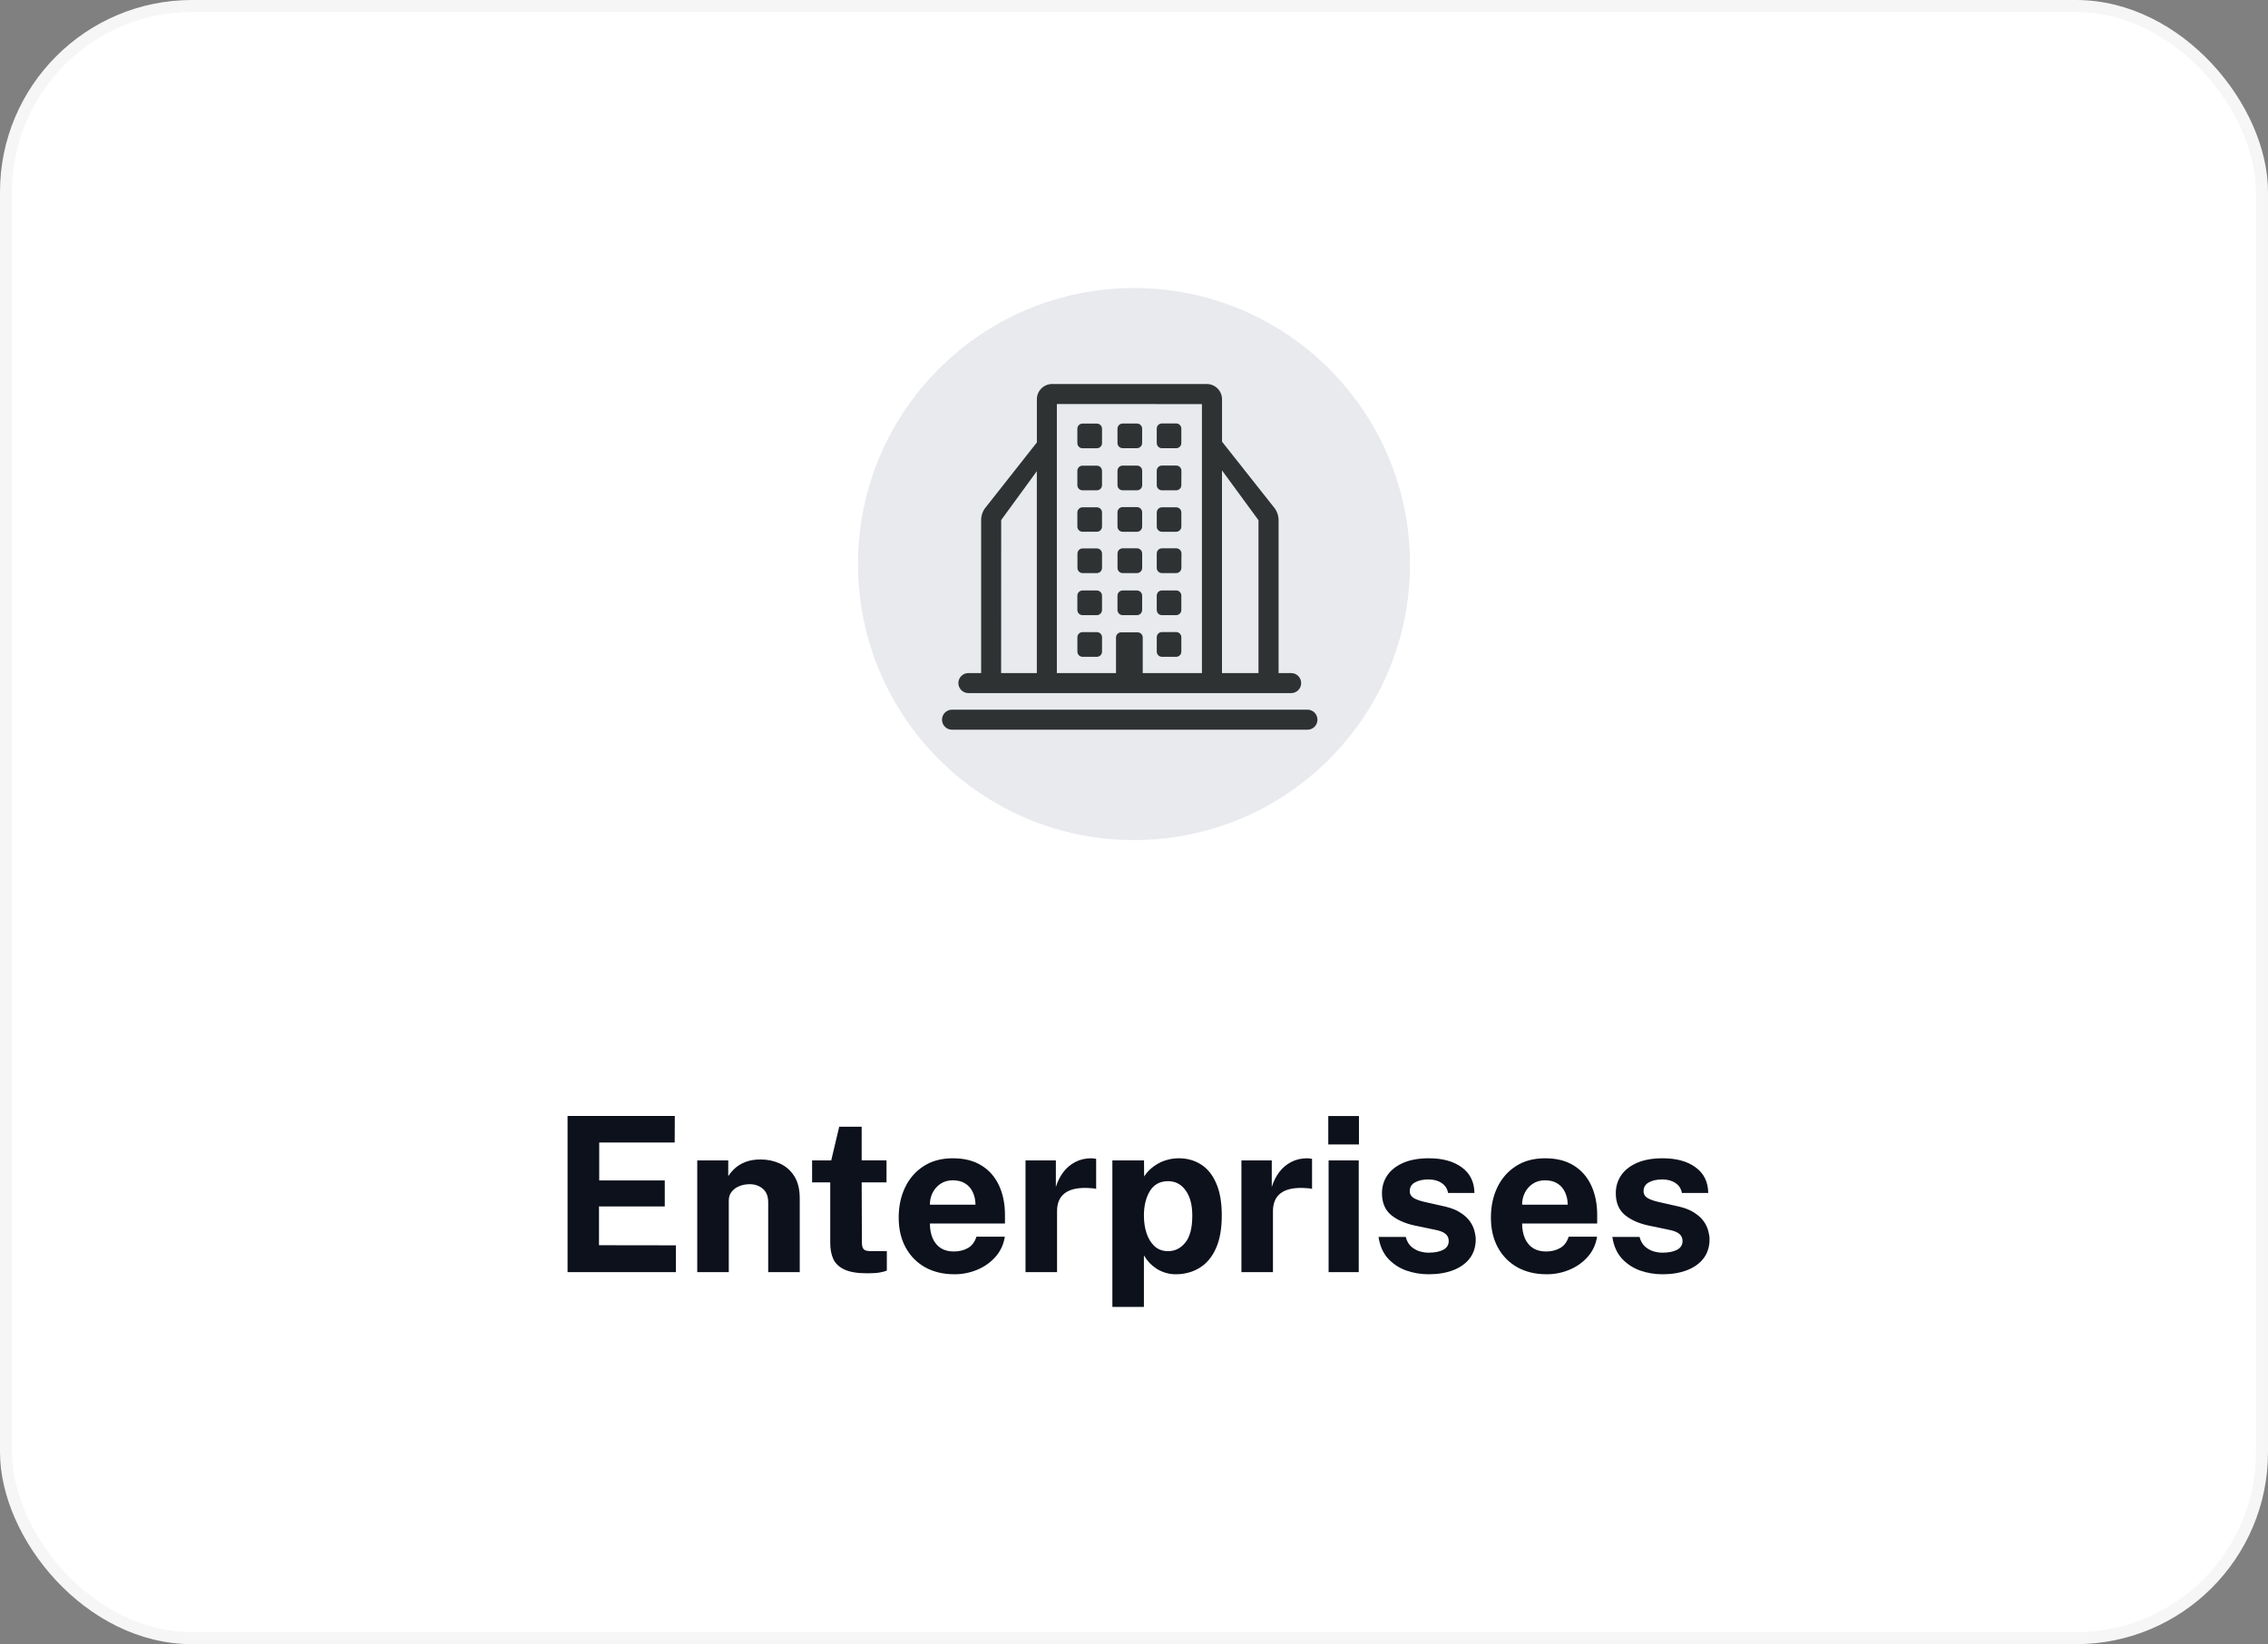 <svg xmlns="http://www.w3.org/2000/svg" width="189" height="137" viewBox="0 0 189 137" fill="none"><rect x="0" y="0" width="189" height="137" fill="#808080" stroke="none"/><rect x="0.5" y="0.5" width="188" height="136" rx="15.5" fill="white"></rect><rect x="0.5" y="0.5" width="188" height="136" rx="15.5" stroke="#F6F6F6"></rect><g clip-path="url(#clip0_30135_647)"><path d="M94.5 70C107.203 70 117.5 59.703 117.5 47C117.5 34.297 107.203 24 94.5 24C81.797 24 71.5 34.297 71.5 47C71.5 59.703 81.797 70 94.5 70Z" fill="#E8EAED"></path><path d="M90.211 54.729H91.404C91.519 54.729 91.628 54.684 91.709 54.603C91.79 54.522 91.835 54.412 91.835 54.298V53.109C91.837 52.995 91.793 52.884 91.714 52.802C91.634 52.72 91.525 52.673 91.411 52.671H90.211C90.097 52.672 89.987 52.718 89.907 52.8C89.827 52.881 89.782 52.992 89.783 53.106V54.298C89.783 54.412 89.828 54.521 89.908 54.602C89.989 54.682 90.097 54.728 90.211 54.729Z" fill="#2E3233"></path><path d="M91.403 49.203H90.211C89.973 49.203 89.78 49.396 89.78 49.634V50.826C89.78 51.064 89.973 51.257 90.211 51.257H91.403C91.641 51.257 91.834 51.064 91.834 50.826V49.634C91.834 49.396 91.641 49.203 91.403 49.203Z" fill="#2E3233"></path><path d="M91.411 45.699H90.218C90.104 45.699 89.994 45.744 89.913 45.825C89.832 45.906 89.787 46.015 89.787 46.13V47.323C89.787 47.437 89.832 47.547 89.913 47.627C89.994 47.708 90.104 47.754 90.218 47.754H91.411C91.525 47.752 91.633 47.705 91.712 47.624C91.791 47.542 91.836 47.433 91.835 47.32V46.127C91.834 46.014 91.789 45.907 91.71 45.827C91.631 45.747 91.524 45.701 91.411 45.699Z" fill="#2E3233"></path><path d="M91.403 42.272H90.211C89.973 42.272 89.78 42.465 89.78 42.703V43.878C89.78 44.116 89.973 44.309 90.211 44.309H91.403C91.641 44.309 91.834 44.116 91.834 43.878V42.703C91.834 42.465 91.641 42.272 91.403 42.272Z" fill="#2E3233"></path><path d="M91.403 38.801H90.211C89.973 38.801 89.78 38.994 89.78 39.232V40.424C89.78 40.662 89.973 40.855 90.211 40.855H91.403C91.641 40.855 91.834 40.662 91.834 40.424V39.232C91.834 38.994 91.641 38.801 91.403 38.801Z" fill="#2E3233"></path><path d="M90.211 35.294H91.404C91.46 35.294 91.516 35.305 91.569 35.327C91.621 35.348 91.668 35.38 91.709 35.42C91.749 35.46 91.78 35.508 91.802 35.56C91.824 35.612 91.835 35.668 91.835 35.725V36.925C91.835 36.981 91.824 37.036 91.802 37.088C91.781 37.14 91.749 37.187 91.71 37.227C91.67 37.266 91.623 37.298 91.571 37.319C91.519 37.341 91.464 37.352 91.408 37.352H90.211C90.154 37.352 90.098 37.34 90.045 37.319C89.993 37.297 89.945 37.265 89.905 37.224C89.865 37.184 89.833 37.136 89.812 37.084C89.79 37.031 89.779 36.975 89.78 36.918V35.725C89.78 35.61 89.825 35.501 89.906 35.42C89.987 35.339 90.097 35.294 90.211 35.294Z" fill="#2E3233"></path><path d="M94.747 49.203H93.555C93.317 49.203 93.124 49.396 93.124 49.634V50.826C93.124 51.064 93.317 51.257 93.555 51.257H94.747C94.985 51.257 95.178 51.064 95.178 50.826V49.634C95.178 49.396 94.985 49.203 94.747 49.203Z" fill="#2E3233"></path><path d="M93.554 47.754H94.754C94.868 47.752 94.977 47.706 95.057 47.625C95.137 47.543 95.182 47.434 95.181 47.32V46.12C95.181 46.063 95.17 46.007 95.148 45.955C95.126 45.903 95.095 45.855 95.055 45.815C95.015 45.775 94.967 45.744 94.915 45.722C94.863 45.701 94.807 45.69 94.75 45.69H93.55C93.493 45.691 93.438 45.702 93.386 45.725C93.334 45.747 93.287 45.78 93.248 45.82C93.208 45.861 93.177 45.909 93.157 45.962C93.136 46.014 93.126 46.07 93.127 46.127V47.32C93.126 47.376 93.137 47.432 93.158 47.485C93.18 47.537 93.211 47.585 93.251 47.625C93.29 47.666 93.337 47.698 93.389 47.72C93.442 47.742 93.498 47.753 93.554 47.754Z" fill="#2E3233"></path><path d="M93.554 44.31H94.747C94.861 44.31 94.971 44.264 95.052 44.184C95.132 44.103 95.178 43.993 95.178 43.879V42.686C95.178 42.572 95.132 42.462 95.052 42.381C94.971 42.3 94.861 42.255 94.747 42.255H93.537C93.48 42.257 93.425 42.27 93.373 42.294C93.322 42.317 93.276 42.351 93.237 42.392C93.199 42.434 93.169 42.483 93.15 42.536C93.13 42.589 93.121 42.645 93.124 42.702V43.878C93.124 43.934 93.135 43.991 93.156 44.043C93.178 44.096 93.209 44.143 93.249 44.183C93.289 44.223 93.337 44.255 93.389 44.277C93.441 44.299 93.497 44.31 93.554 44.31Z" fill="#2E3233"></path><path d="M93.555 38.797H94.755C94.868 38.797 94.977 38.842 95.057 38.922C95.137 39.002 95.182 39.111 95.182 39.224V40.424C95.182 40.48 95.171 40.536 95.149 40.589C95.128 40.641 95.096 40.689 95.056 40.729C95.016 40.769 94.968 40.8 94.916 40.822C94.864 40.844 94.808 40.855 94.751 40.855H93.555C93.498 40.855 93.442 40.844 93.389 40.822C93.337 40.8 93.289 40.768 93.249 40.728C93.209 40.687 93.177 40.639 93.156 40.587C93.135 40.534 93.124 40.478 93.124 40.421V39.228C93.124 39.114 93.169 39.004 93.25 38.923C93.331 38.842 93.441 38.797 93.555 38.797Z" fill="#2E3233"></path><path d="M94.747 35.29H93.555C93.317 35.29 93.124 35.483 93.124 35.721V36.913C93.124 37.151 93.317 37.344 93.555 37.344H94.747C94.985 37.344 95.178 37.151 95.178 36.913V35.721C95.178 35.483 94.985 35.29 94.747 35.29Z" fill="#2E3233"></path><path d="M96.821 54.729H98.014C98.07 54.729 98.126 54.718 98.179 54.696C98.231 54.674 98.278 54.642 98.318 54.602C98.358 54.562 98.39 54.515 98.412 54.463C98.433 54.41 98.444 54.354 98.444 54.298V53.098C98.444 53.041 98.433 52.985 98.412 52.933C98.39 52.881 98.358 52.833 98.318 52.793C98.278 52.753 98.231 52.721 98.179 52.7C98.126 52.678 98.07 52.667 98.014 52.667H96.821C96.707 52.669 96.599 52.715 96.519 52.797C96.44 52.878 96.396 52.988 96.397 53.102V54.294C96.396 54.407 96.44 54.517 96.519 54.599C96.599 54.68 96.707 54.727 96.821 54.729Z" fill="#2E3233"></path><path d="M96.821 51.257H98.014C98.071 51.257 98.127 51.246 98.179 51.224C98.231 51.202 98.278 51.17 98.318 51.13C98.358 51.09 98.39 51.043 98.412 50.991C98.433 50.938 98.444 50.882 98.444 50.826V49.634C98.445 49.52 98.401 49.411 98.322 49.329C98.243 49.248 98.135 49.201 98.021 49.199H96.827C96.713 49.199 96.603 49.244 96.522 49.325C96.441 49.406 96.396 49.515 96.396 49.63V50.823C96.395 50.937 96.439 51.046 96.519 51.128C96.598 51.209 96.707 51.255 96.821 51.257Z" fill="#2E3233"></path><path d="M96.821 47.754H98.021C98.135 47.753 98.244 47.706 98.324 47.625C98.404 47.544 98.449 47.434 98.448 47.32L98.455 46.12C98.455 46.006 98.41 45.896 98.329 45.816C98.249 45.735 98.139 45.69 98.025 45.69H96.827C96.771 45.69 96.715 45.701 96.662 45.722C96.61 45.744 96.562 45.775 96.522 45.815C96.482 45.855 96.451 45.903 96.429 45.955C96.407 46.007 96.396 46.063 96.396 46.12V47.313C96.395 47.37 96.405 47.426 96.425 47.479C96.446 47.532 96.477 47.581 96.517 47.622C96.556 47.663 96.603 47.696 96.656 47.718C96.708 47.741 96.764 47.753 96.821 47.754Z" fill="#2E3233"></path><path d="M96.831 42.272H98.014C98.128 42.272 98.238 42.317 98.319 42.398C98.4 42.479 98.445 42.588 98.445 42.703V43.879C98.445 43.993 98.4 44.103 98.319 44.184C98.238 44.264 98.128 44.31 98.014 44.31H96.828C96.714 44.31 96.604 44.264 96.523 44.184C96.442 44.103 96.397 43.993 96.397 43.879V42.706C96.397 42.591 96.443 42.48 96.524 42.399C96.606 42.318 96.716 42.272 96.831 42.272Z" fill="#2E3233"></path><path d="M96.821 40.855H98.014C98.071 40.855 98.127 40.844 98.179 40.822C98.231 40.8 98.278 40.769 98.319 40.728C98.358 40.688 98.39 40.641 98.412 40.589C98.433 40.536 98.444 40.48 98.444 40.424L98.451 39.224C98.451 39.11 98.406 39 98.325 38.919C98.245 38.839 98.135 38.793 98.021 38.793H96.827C96.713 38.793 96.603 38.838 96.522 38.919C96.442 39 96.396 39.109 96.396 39.224V40.417C96.395 40.473 96.405 40.53 96.426 40.582C96.447 40.635 96.478 40.683 96.518 40.724C96.557 40.765 96.604 40.797 96.656 40.819C96.708 40.842 96.764 40.854 96.821 40.855Z" fill="#2E3233"></path><path d="M96.821 37.348H98.014C98.071 37.348 98.127 37.337 98.179 37.315C98.231 37.293 98.279 37.261 98.319 37.221C98.359 37.181 98.39 37.134 98.412 37.082C98.433 37.029 98.444 36.973 98.444 36.917V35.717C98.445 35.603 98.401 35.494 98.322 35.413C98.243 35.332 98.135 35.285 98.021 35.283H96.827C96.713 35.283 96.603 35.328 96.522 35.409C96.442 35.49 96.396 35.599 96.396 35.714V36.907C96.395 36.964 96.405 37.02 96.425 37.073C96.446 37.126 96.477 37.175 96.517 37.216C96.556 37.257 96.603 37.29 96.656 37.312C96.708 37.335 96.764 37.347 96.821 37.348Z" fill="#2E3233"></path><path d="M80.696 57.754H107.596C107.705 57.754 107.814 57.732 107.915 57.69C108.017 57.648 108.109 57.587 108.186 57.509C108.264 57.432 108.325 57.34 108.367 57.238C108.409 57.137 108.431 57.028 108.431 56.919C108.431 56.809 108.409 56.701 108.367 56.599C108.325 56.498 108.264 56.406 108.186 56.328C108.109 56.251 108.017 56.189 107.915 56.147C107.814 56.105 107.705 56.084 107.596 56.084H106.548V43.343C106.547 42.921 106.389 42.515 106.106 42.203L101.836 36.803V33.267C101.835 32.93 101.701 32.608 101.463 32.37C101.225 32.132 100.902 31.998 100.566 31.998H87.666C87.331 32.001 87.011 32.136 86.775 32.374C86.54 32.611 86.407 32.932 86.406 33.267V36.867L82.177 42.231C81.907 42.539 81.76 42.935 81.762 43.345V56.083H80.699C80.477 56.083 80.265 56.171 80.108 56.327C79.952 56.484 79.864 56.696 79.864 56.918C79.864 57.139 79.952 57.352 80.108 57.508C80.265 57.665 80.477 57.753 80.699 57.753L80.696 57.754ZM104.874 43.346V56.084H101.832V39.194L104.874 43.346ZM100.161 33.671V56.084H95.227V53.12C95.227 53.005 95.181 52.896 95.101 52.815C95.02 52.734 94.91 52.689 94.796 52.689H93.427C93.37 52.689 93.314 52.701 93.262 52.723C93.21 52.745 93.163 52.777 93.123 52.817C93.084 52.858 93.052 52.905 93.031 52.958C93.01 53.01 92.999 53.066 93 53.123V56.084H88.072V33.667L100.161 33.671ZM83.432 43.333L86.403 39.261V56.084H83.427L83.432 43.333Z" fill="#2E3233"></path><path d="M108.953 59.133H79.336C79.114 59.133 78.902 59.221 78.745 59.377C78.588 59.534 78.501 59.747 78.501 59.968C78.501 60.19 78.588 60.402 78.745 60.559C78.902 60.716 79.114 60.804 79.336 60.804H108.953C109.175 60.804 109.387 60.716 109.544 60.559C109.7 60.402 109.788 60.19 109.788 59.968C109.788 59.747 109.7 59.534 109.544 59.377C109.387 59.221 109.175 59.133 108.953 59.133Z" fill="#2E3233"></path></g><path d="M47.297 106V92.986H56.233L56.224 95.2H49.934V98.359H55.397V100.528H49.916V103.759L56.324 103.768V106H47.297ZM58.104 106V96.694H60.687V98.008C60.831 97.78 61.017 97.561 61.245 97.351C61.479 97.135 61.773 96.958 62.127 96.82C62.481 96.682 62.901 96.613 63.387 96.613C63.957 96.613 64.488 96.724 64.98 96.946C65.478 97.168 65.88 97.519 66.186 97.999C66.492 98.473 66.645 99.094 66.645 99.862V106H64.017V100.186C64.017 99.682 63.867 99.304 63.567 99.052C63.267 98.8 62.901 98.674 62.469 98.674C62.181 98.674 61.902 98.725 61.632 98.827C61.368 98.929 61.152 99.082 60.984 99.286C60.816 99.49 60.732 99.742 60.732 100.042V106H58.104ZM72.274 106.099C71.452 106.099 70.816 105.994 70.366 105.784C69.922 105.574 69.613 105.28 69.439 104.902C69.271 104.524 69.187 104.086 69.187 103.588V98.521H67.675V96.694H69.268L69.934 93.886H71.806V96.685H73.876V98.521H71.806L71.824 103.48C71.824 103.708 71.851 103.879 71.905 103.993C71.965 104.101 72.055 104.173 72.175 104.209C72.301 104.239 72.46 104.254 72.652 104.254H73.903V105.874C73.777 105.928 73.588 105.979 73.336 106.027C73.084 106.075 72.73 106.099 72.274 106.099ZM79.544 106.18C78.62 106.18 77.807 105.988 77.105 105.604C76.409 105.214 75.866 104.665 75.476 103.957C75.086 103.249 74.891 102.415 74.891 101.455C74.891 100.525 75.068 99.688 75.422 98.944C75.782 98.194 76.298 97.603 76.97 97.171C77.642 96.733 78.455 96.514 79.409 96.514C80.357 96.514 81.152 96.715 81.794 97.117C82.436 97.513 82.922 98.068 83.252 98.782C83.582 99.49 83.747 100.309 83.747 101.239V101.95H77.492C77.492 102.424 77.57 102.838 77.726 103.192C77.882 103.54 78.107 103.81 78.401 104.002C78.701 104.188 79.061 104.281 79.481 104.281C79.931 104.281 80.324 104.185 80.66 103.993C80.996 103.801 81.233 103.486 81.371 103.048H83.738C83.63 103.708 83.366 104.272 82.946 104.74C82.526 105.208 82.016 105.565 81.416 105.811C80.816 106.057 80.192 106.18 79.544 106.18ZM77.492 100.384H81.29C81.29 100.012 81.218 99.67 81.074 99.358C80.936 99.046 80.726 98.8 80.444 98.62C80.168 98.44 79.82 98.35 79.4 98.35C78.998 98.35 78.653 98.449 78.365 98.647C78.083 98.839 77.864 99.091 77.708 99.403C77.558 99.715 77.486 100.042 77.492 100.384ZM85.46 106V96.694H87.989V98.899C88.139 98.425 88.349 98.011 88.619 97.657C88.895 97.297 89.228 97.018 89.618 96.82C90.008 96.616 90.449 96.514 90.941 96.514C91.025 96.514 91.103 96.52 91.175 96.532C91.253 96.538 91.31 96.55 91.346 96.568V99.07C91.292 99.046 91.226 99.031 91.148 99.025C91.076 99.019 91.01 99.013 90.95 99.007C90.434 98.965 89.993 98.98 89.627 99.052C89.261 99.124 88.964 99.247 88.736 99.421C88.508 99.595 88.343 99.808 88.241 100.06C88.139 100.312 88.088 100.594 88.088 100.906V106H85.46ZM92.698 108.898V96.694H95.335L95.344 98.035C95.482 97.813 95.65 97.612 95.848 97.432C96.052 97.246 96.277 97.084 96.523 96.946C96.769 96.808 97.036 96.703 97.324 96.631C97.612 96.553 97.915 96.514 98.233 96.514C98.923 96.514 99.538 96.685 100.078 97.027C100.618 97.363 101.041 97.885 101.347 98.593C101.659 99.295 101.815 100.189 101.815 101.275C101.815 102.403 101.647 103.33 101.311 104.056C100.981 104.776 100.525 105.31 99.943 105.658C99.361 106.006 98.704 106.18 97.972 106.18C97.672 106.18 97.39 106.138 97.126 106.054C96.862 105.976 96.616 105.865 96.388 105.721C96.166 105.577 95.965 105.412 95.785 105.226C95.611 105.034 95.458 104.827 95.326 104.605V108.898H92.698ZM97.342 104.254C97.912 104.254 98.389 104.017 98.773 103.543C99.163 103.069 99.358 102.319 99.358 101.293C99.358 100.393 99.172 99.691 98.8 99.187C98.434 98.677 97.948 98.422 97.342 98.422C96.664 98.422 96.157 98.698 95.821 99.25C95.491 99.796 95.326 100.477 95.326 101.293C95.326 101.815 95.398 102.301 95.542 102.751C95.692 103.201 95.914 103.564 96.208 103.84C96.508 104.116 96.886 104.254 97.342 104.254ZM103.452 106V96.694H105.981V98.899C106.131 98.425 106.341 98.011 106.611 97.657C106.887 97.297 107.22 97.018 107.61 96.82C108 96.616 108.441 96.514 108.933 96.514C109.017 96.514 109.095 96.52 109.167 96.532C109.245 96.538 109.302 96.55 109.338 96.568V99.07C109.284 99.046 109.218 99.031 109.14 99.025C109.068 99.019 109.002 99.013 108.942 99.007C108.426 98.965 107.985 98.98 107.619 99.052C107.253 99.124 106.956 99.247 106.728 99.421C106.5 99.595 106.335 99.808 106.233 100.06C106.131 100.312 106.08 100.594 106.08 100.906V106H103.452ZM110.717 106V96.694H113.228V106H110.717ZM110.69 95.362V92.995H113.246V95.362H110.69ZM119.053 106.18C118.405 106.18 117.781 106.075 117.181 105.865C116.587 105.649 116.08 105.313 115.66 104.857C115.246 104.395 114.985 103.798 114.877 103.066H117.145C117.229 103.396 117.373 103.657 117.577 103.849C117.787 104.041 118.024 104.179 118.288 104.263C118.552 104.341 118.804 104.38 119.044 104.38C119.548 104.38 119.953 104.302 120.259 104.146C120.571 103.984 120.727 103.738 120.727 103.408C120.727 103.156 120.634 102.955 120.448 102.805C120.268 102.655 119.968 102.541 119.548 102.463L117.91 102.121C117.088 101.947 116.425 101.653 115.921 101.239C115.423 100.819 115.171 100.225 115.165 99.457C115.159 98.899 115.303 98.398 115.597 97.954C115.897 97.51 116.338 97.159 116.92 96.901C117.508 96.643 118.225 96.514 119.071 96.514C120.217 96.514 121.132 96.766 121.816 97.27C122.506 97.774 122.857 98.485 122.869 99.403H120.673C120.607 99.043 120.427 98.767 120.133 98.575C119.845 98.377 119.479 98.278 119.035 98.278C118.585 98.278 118.213 98.359 117.919 98.521C117.625 98.683 117.478 98.929 117.478 99.259C117.478 99.505 117.598 99.7 117.838 99.844C118.078 99.982 118.45 100.102 118.954 100.204L120.466 100.546C120.988 100.672 121.411 100.846 121.735 101.068C122.065 101.284 122.32 101.521 122.5 101.779C122.68 102.037 122.803 102.298 122.869 102.562C122.941 102.82 122.977 103.054 122.977 103.264C122.977 103.882 122.812 104.41 122.482 104.848C122.152 105.28 121.693 105.61 121.105 105.838C120.517 106.066 119.833 106.18 119.053 106.18ZM128.896 106.18C127.972 106.18 127.159 105.988 126.457 105.604C125.761 105.214 125.218 104.665 124.828 103.957C124.438 103.249 124.243 102.415 124.243 101.455C124.243 100.525 124.42 99.688 124.774 98.944C125.134 98.194 125.65 97.603 126.322 97.171C126.994 96.733 127.807 96.514 128.761 96.514C129.709 96.514 130.504 96.715 131.146 97.117C131.788 97.513 132.274 98.068 132.604 98.782C132.934 99.49 133.099 100.309 133.099 101.239V101.95H126.844C126.844 102.424 126.922 102.838 127.078 103.192C127.234 103.54 127.459 103.81 127.753 104.002C128.053 104.188 128.413 104.281 128.833 104.281C129.283 104.281 129.676 104.185 130.012 103.993C130.348 103.801 130.585 103.486 130.723 103.048H133.09C132.982 103.708 132.718 104.272 132.298 104.74C131.878 105.208 131.368 105.565 130.768 105.811C130.168 106.057 129.544 106.18 128.896 106.18ZM126.844 100.384H130.642C130.642 100.012 130.57 99.67 130.426 99.358C130.288 99.046 130.078 98.8 129.796 98.62C129.52 98.44 129.172 98.35 128.752 98.35C128.35 98.35 128.005 98.449 127.717 98.647C127.435 98.839 127.216 99.091 127.06 99.403C126.91 99.715 126.838 100.042 126.844 100.384ZM138.538 106.18C137.89 106.18 137.266 106.075 136.666 105.865C136.072 105.649 135.565 105.313 135.145 104.857C134.731 104.395 134.47 103.798 134.362 103.066H136.63C136.714 103.396 136.858 103.657 137.062 103.849C137.272 104.041 137.509 104.179 137.773 104.263C138.037 104.341 138.289 104.38 138.529 104.38C139.033 104.38 139.438 104.302 139.744 104.146C140.056 103.984 140.212 103.738 140.212 103.408C140.212 103.156 140.119 102.955 139.933 102.805C139.753 102.655 139.453 102.541 139.033 102.463L137.395 102.121C136.573 101.947 135.91 101.653 135.406 101.239C134.908 100.819 134.656 100.225 134.65 99.457C134.644 98.899 134.788 98.398 135.082 97.954C135.382 97.51 135.823 97.159 136.405 96.901C136.993 96.643 137.71 96.514 138.556 96.514C139.702 96.514 140.617 96.766 141.301 97.27C141.991 97.774 142.342 98.485 142.354 99.403H140.158C140.092 99.043 139.912 98.767 139.618 98.575C139.33 98.377 138.964 98.278 138.52 98.278C138.07 98.278 137.698 98.359 137.404 98.521C137.11 98.683 136.963 98.929 136.963 99.259C136.963 99.505 137.083 99.7 137.323 99.844C137.563 99.982 137.935 100.102 138.439 100.204L139.951 100.546C140.473 100.672 140.896 100.846 141.22 101.068C141.55 101.284 141.805 101.521 141.985 101.779C142.165 102.037 142.288 102.298 142.354 102.562C142.426 102.82 142.462 103.054 142.462 103.264C142.462 103.882 142.297 104.41 141.967 104.848C141.637 105.28 141.178 105.61 140.59 105.838C140.002 106.066 139.318 106.18 138.538 106.18Z" fill="#0C111C"></path><defs><clipPath id="clip0_30135_647"><rect width="46" height="46" fill="white" transform="translate(71.5 24)"></rect></clipPath></defs></svg>